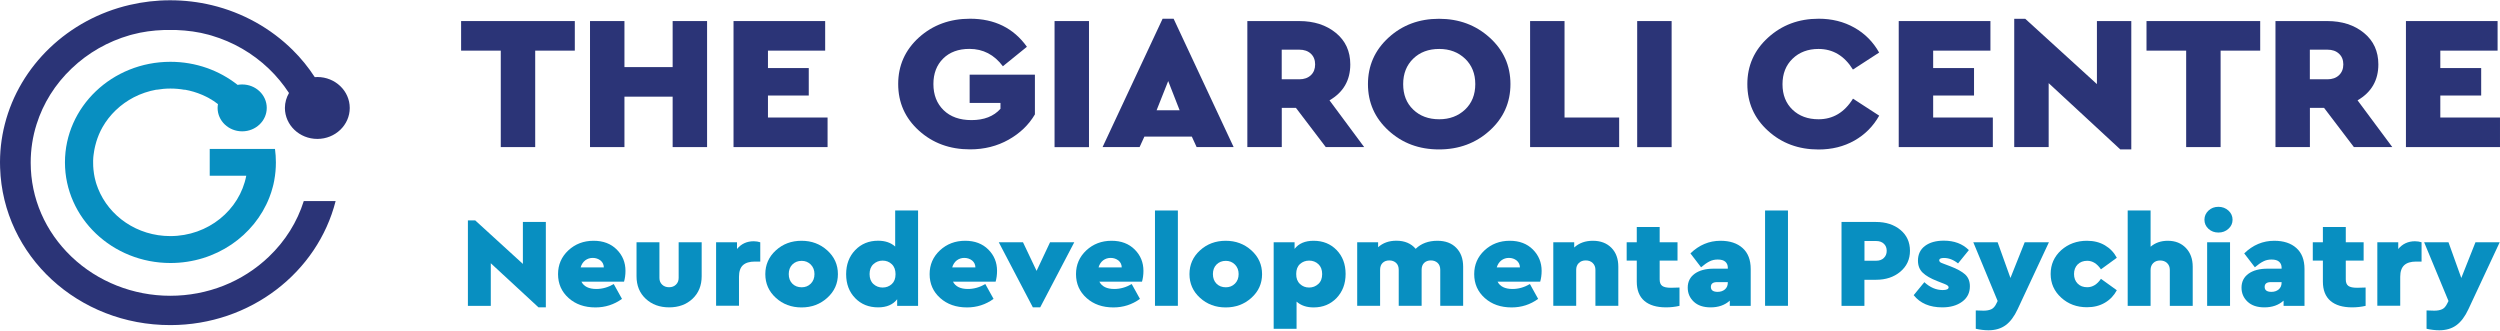 <?xml version="1.0" encoding="UTF-8" standalone="no"?>
<svg
   xmlns:dc="http://purl.org/dc/elements/1.1/"
   xmlns:cc="http://creativecommons.org/ns#"
   xmlns:rdf="http://www.w3.org/1999/02/22-rdf-syntax-ns#"
   xmlns:svg="http://www.w3.org/2000/svg"
   xmlns="http://www.w3.org/2000/svg"
   xmlns:sodipodi="http://sodipodi.sourceforge.net/DTD/sodipodi-0.dtd"
   xmlns:inkscape="http://www.inkscape.org/namespaces/inkscape"
   version="1.1"
   id="Layer_1"
   x="0px"
   y="0px"
   viewBox="0 0 416 55"
   xml:space="preserve"
   sodipodi:docname="The-Giaroli-Centre-Logo-01.svg"
   width="416"
   height="55"
   inkscape:version="1.0.1 (3bc2e813f5, 2020-09-07)"><defs
   id="defs117" /><sodipodi:namedview
   pagecolor="#ffffff"
   bordercolor="#666666"
   borderopacity="1"
   objecttolerance="10"
   gridtolerance="10"
   guidetolerance="10"
   inkscape:pageopacity="0"
   inkscape:pageshadow="2"
   inkscape:window-width="1920"
   inkscape:window-height="1009"
   id="namedview115"
   showgrid="false"
   fit-margin-top="0"
   fit-margin-left="0"
   fit-margin-right="0"
   fit-margin-bottom="0"
   inkscape:zoom="2.1050505"
   inkscape:cx="207.99653"
   inkscape:cy="27.45"
   inkscape:window-x="-8"
   inkscape:window-y="-8"
   inkscape:window-maximized="1"
   inkscape:current-layer="Layer_1" />
<style
   type="text/css"
   id="style2">
	.st0{fill:#2B3477;}
	.st1{fill:#088FC1;}
</style>
<g
   id="g112"
   transform="translate(-39.502,-48.505)">
	<polygon
   class="st0"
   points="116.23,56.93 116.23,52.01 135.15,52.01 135.15,56.93 128.56,56.93 128.56,72.98 122.83,72.98 122.83,56.93 "
   id="polygon4" />
	<polygon
   class="st0"
   points="137.68,72.98 137.68,52.01 143.41,52.01 143.41,59.67 151.43,59.67 151.43,52.01 157.16,52.01 157.16,72.98 151.43,72.98 151.43,64.59 143.41,64.59 143.41,72.98 "
   id="polygon6" />
	<polygon
   class="st0"
   points="167.29,64.4 167.29,68.06 177.21,68.06 177.21,72.98 161.56,72.98 161.56,52.01 176.81,52.01 176.81,56.93 167.29,56.93 167.29,59.83 174.08,59.83 174.08,64.4 "
   id="polygon8" />
	<g
   id="g12">
		<path
   class="st0"
   d="m 200.92,51.62 c 4.08,0 7.24,1.56 9.46,4.67 l -4,3.24 c -1.44,-1.93 -3.3,-2.89 -5.56,-2.89 -1.84,0 -3.3,0.54 -4.38,1.61 -1.08,1.07 -1.62,2.49 -1.62,4.24 0,1.8 0.57,3.25 1.7,4.35 1.13,1.1 2.68,1.65 4.63,1.65 2.09,0 3.7,-0.62 4.83,-1.88 v -0.98 h -5.13 v -4.7 h 10.86 v 6.61 c -1.02,1.74 -2.48,3.14 -4.38,4.21 -1.9,1.07 -4.04,1.61 -6.41,1.61 -3.38,0 -6.21,-1.04 -8.51,-3.12 -2.3,-2.08 -3.45,-4.66 -3.45,-7.76 0,-3.07 1.15,-5.65 3.45,-7.74 2.3,-2.07 5.14,-3.12 8.51,-3.12"
   id="path10" />
	</g>
	<rect
   x="214.98"
   y="52.01"
   class="st0"
   width="5.73"
   height="20.98"
   id="rect14" />
	<path
   class="st0"
   d="m 235.79,66.85 -1.9,-4.86 -1.93,4.86 z m 2.83,6.13 -0.8,-1.75 h -7.89 l -0.8,1.75 h -6.16 l 9.99,-21.36 h 1.83 l 9.99,21.36 z"
   id="path16" />
	<g
   id="g22">
		<path
   class="st0"
   d="m 252.78,56.77 v 4.93 h 2.93 c 0.8,0 1.44,-0.23 1.92,-0.68 0.48,-0.46 0.71,-1.05 0.71,-1.8 0,-0.74 -0.24,-1.34 -0.71,-1.78 -0.48,-0.45 -1.12,-0.67 -1.92,-0.67 z m 13.72,16.21 h -6.39 l -4.96,-6.52 h -2.36 v 6.52 h -5.73 V 52.01 h 8.63 c 2.46,0 4.5,0.66 6.1,1.97 1.6,1.31 2.4,3.06 2.4,5.24 0,2.65 -1.15,4.64 -3.46,5.98 z"
   id="path18" />
		<path
   class="st0"
   d="m 278.99,56.65 c -1.78,0 -3.22,0.54 -4.33,1.62 -1.11,1.08 -1.67,2.49 -1.67,4.23 0,1.76 0.55,3.17 1.67,4.24 1.11,1.07 2.55,1.61 4.33,1.61 1.73,0 3.16,-0.54 4.3,-1.61 1.13,-1.07 1.7,-2.48 1.7,-4.24 0,-1.74 -0.57,-3.15 -1.7,-4.23 -1.14,-1.08 -2.57,-1.62 -4.3,-1.62 m -8.43,-1.89 c 2.29,-2.09 5.08,-3.13 8.39,-3.13 3.31,0 6.12,1.04 8.43,3.13 2.31,2.09 3.46,4.67 3.46,7.74 0,3.07 -1.15,5.65 -3.46,7.74 -2.31,2.09 -5.12,3.13 -8.43,3.13 -3.31,0 -6.11,-1.04 -8.39,-3.13 -2.29,-2.09 -3.43,-4.67 -3.43,-7.74 0,-3.07 1.15,-5.66 3.43,-7.74"
   id="path20" />
	</g>
	<polygon
   class="st0"
   points="299.84,52.01 299.84,68.06 308.93,68.06 308.93,72.98 294.11,72.98 294.11,52.01 "
   id="polygon24" />
	<rect
   x="311.93"
   y="52.01"
   class="st0"
   width="5.73"
   height="20.98"
   id="rect26" />
	<g
   id="g30">
		<path
   class="st0"
   d="m 342.13,51.62 c 2.2,0 4.17,0.49 5.93,1.48 1.75,0.98 3.13,2.37 4.13,4.15 l -4.36,2.83 c -1.42,-2.29 -3.33,-3.43 -5.73,-3.43 -1.75,0 -3.19,0.54 -4.31,1.62 -1.12,1.08 -1.68,2.5 -1.68,4.26 0,1.76 0.56,3.17 1.67,4.23 1.11,1.06 2.55,1.59 4.33,1.59 2.4,0 4.31,-1.14 5.73,-3.43 l 4.36,2.83 c -1,1.78 -2.38,3.16 -4.13,4.15 -1.76,0.99 -3.74,1.48 -5.96,1.48 -3.33,0 -6.14,-1.04 -8.42,-3.12 -2.29,-2.08 -3.43,-4.66 -3.43,-7.76 0,-3.07 1.15,-5.65 3.45,-7.74 2.3,-2.09 5.09,-3.14 8.42,-3.14"
   id="path28" />
	</g>
	<polygon
   class="st0"
   points="361.18,64.4 361.18,68.06 371.11,68.06 371.11,72.98 355.45,72.98 355.45,52.01 370.71,52.01 370.71,56.93 361.18,56.93 361.18,59.83 367.98,59.83 367.98,64.4 "
   id="polygon32" />
	<polygon
   class="st0"
   points="374.67,72.98 374.67,51.63 376.5,51.63 388.43,62.5 388.43,52.01 394.15,52.01 394.15,73.37 392.32,73.37 380.4,62.34 380.4,72.98 "
   id="polygon34" />
	<polygon
   class="st0"
   points="396.68,56.93 396.68,52.01 415.6,52.01 415.6,56.93 409.01,56.93 409.01,72.98 403.28,72.98 403.28,56.93 "
   id="polygon36" />
	<g
   id="g40">
		<path
   class="st0"
   d="m 423.86,56.77 v 4.93 h 2.93 c 0.8,0 1.44,-0.23 1.92,-0.68 0.48,-0.46 0.72,-1.05 0.72,-1.8 0,-0.74 -0.24,-1.34 -0.72,-1.78 -0.48,-0.45 -1.12,-0.67 -1.92,-0.67 z m 13.72,16.21 h -6.39 l -4.96,-6.52 h -2.36 v 6.52 h -5.73 V 52.01 h 8.62 c 2.46,0 4.5,0.66 6.1,1.97 1.6,1.31 2.4,3.06 2.4,5.24 0,2.65 -1.15,4.64 -3.46,5.98 z"
   id="path38" />
	</g>
	<polygon
   class="st0"
   points="445.57,64.4 445.57,68.06 455.5,68.06 455.5,72.98 439.85,72.98 439.85,52.01 455.1,52.01 455.1,56.93 445.57,56.93 445.57,59.83 452.37,59.83 452.37,64.4 "
   id="polygon42" />
	<polygon
   class="st1"
   points="117.36,99.4 117.36,85.18 118.58,85.18 126.51,92.42 126.51,85.44 130.33,85.44 130.33,99.65 129.11,99.65 121.17,92.31 121.17,99.4 "
   id="polygon44" />
	<g
   id="g58">
		<path
   class="st1"
   d="m 138.13,91.42 c -0.47,0 -0.89,0.14 -1.25,0.41 -0.36,0.28 -0.62,0.67 -0.76,1.17 h 3.86 c -0.01,-0.48 -0.2,-0.86 -0.55,-1.15 -0.37,-0.28 -0.8,-0.43 -1.3,-0.43 m 5.45,2.16 c 0,0.64 -0.08,1.23 -0.24,1.8 h -7.09 c 0.41,0.8 1.24,1.21 2.48,1.21 0.99,0 1.96,-0.27 2.9,-0.82 l 1.37,2.47 c -1.32,0.95 -2.79,1.42 -4.41,1.42 -1.82,0 -3.31,-0.52 -4.48,-1.57 -1.17,-1.05 -1.75,-2.37 -1.75,-3.97 0,-1.57 0.57,-2.88 1.71,-3.95 1.14,-1.06 2.54,-1.6 4.21,-1.6 1.6,0 2.88,0.49 3.85,1.46 0.97,0.97 1.45,2.15 1.45,3.55"
   id="path46" />
		<path
   class="st1"
   d="m 156.26,88.82 v 5.65 c 0,1.55 -0.51,2.8 -1.52,3.75 -1.01,0.95 -2.31,1.43 -3.89,1.43 -1.58,0 -2.88,-0.48 -3.9,-1.43 -1.02,-0.95 -1.53,-2.2 -1.53,-3.75 v -5.65 h 3.81 v 5.94 c 0,0.45 0.15,0.82 0.45,1.11 0.3,0.29 0.69,0.43 1.16,0.43 0.46,0 0.84,-0.14 1.14,-0.43 0.3,-0.29 0.45,-0.66 0.45,-1.11 v -5.94 z"
   id="path48" />
		<path
   class="st1"
   d="m 164.92,88.65 c 0.4,0 0.76,0.06 1.09,0.17 v 3.21 h -0.91 c -0.87,0 -1.53,0.2 -1.97,0.6 -0.44,0.4 -0.66,1.05 -0.66,1.93 v 4.82 h -3.81 V 88.82 h 3.48 v 1.12 c 0.7,-0.86 1.63,-1.29 2.78,-1.29"
   id="path50" />
		<path
   class="st1"
   d="m 172.9,91.91 c -0.63,0 -1.15,0.21 -1.55,0.61 -0.4,0.4 -0.6,0.94 -0.6,1.59 0,0.66 0.2,1.2 0.6,1.6 0.4,0.4 0.92,0.6 1.55,0.6 0.61,0 1.11,-0.2 1.52,-0.61 0.41,-0.41 0.61,-0.94 0.61,-1.59 0,-0.64 -0.2,-1.16 -0.61,-1.58 -0.41,-0.41 -0.92,-0.62 -1.52,-0.62 m -0.02,-3.34 c 1.67,0 3.09,0.53 4.28,1.6 1.18,1.07 1.77,2.38 1.77,3.95 0,1.56 -0.59,2.88 -1.77,3.94 -1.18,1.07 -2.61,1.6 -4.28,1.6 -1.68,0 -3.11,-0.53 -4.28,-1.6 -1.17,-1.06 -1.75,-2.38 -1.75,-3.94 0,-1.57 0.58,-2.88 1.75,-3.95 1.17,-1.07 2.59,-1.6 4.28,-1.6"
   id="path52" />
		<path
   class="st1"
   d="m 186.37,96.35 c 0.59,0 1.1,-0.19 1.52,-0.57 0.42,-0.38 0.63,-0.93 0.63,-1.65 0,-0.72 -0.21,-1.28 -0.63,-1.67 -0.42,-0.4 -0.93,-0.59 -1.52,-0.59 -0.59,0 -1.1,0.2 -1.53,0.59 -0.43,0.39 -0.64,0.94 -0.64,1.65 0,0.71 0.21,1.26 0.63,1.65 0.42,0.39 0.94,0.59 1.54,0.59 m 2.09,-12.82 h 3.81 V 99.4 h -3.48 v -1.1 c -0.7,0.9 -1.75,1.35 -3.17,1.35 -1.55,0 -2.82,-0.51 -3.82,-1.54 -1,-1.03 -1.5,-2.35 -1.5,-3.98 0,-1.62 0.5,-2.95 1.5,-4 1,-1.04 2.27,-1.57 3.82,-1.57 1.17,0 2.11,0.32 2.84,0.97 z"
   id="path54" />
		<path
   class="st1"
   d="m 199.96,91.42 c -0.47,0 -0.89,0.14 -1.25,0.41 -0.36,0.28 -0.62,0.67 -0.76,1.17 h 3.86 c -0.01,-0.48 -0.2,-0.86 -0.55,-1.15 -0.37,-0.28 -0.8,-0.43 -1.3,-0.43 m 5.45,2.16 c 0,0.64 -0.08,1.23 -0.24,1.8 h -7.09 c 0.41,0.8 1.24,1.21 2.48,1.21 0.99,0 1.96,-0.27 2.9,-0.82 l 1.37,2.47 c -1.31,0.95 -2.79,1.42 -4.41,1.42 -1.82,0 -3.31,-0.52 -4.48,-1.57 -1.17,-1.05 -1.75,-2.37 -1.75,-3.97 0,-1.57 0.57,-2.88 1.71,-3.95 1.14,-1.06 2.54,-1.6 4.21,-1.6 1.6,0 2.88,0.49 3.85,1.46 0.97,0.97 1.45,2.15 1.45,3.55"
   id="path56" />
	</g>
	<polygon
   class="st1"
   points="211.99,93.58 214.23,88.82 218.26,88.82 212.59,99.65 211.37,99.65 205.7,88.82 209.73,88.82 "
   id="polygon60" />
	<g
   id="g64">
		<path
   class="st1"
   d="m 224.31,91.42 c -0.47,0 -0.89,0.14 -1.25,0.41 -0.36,0.28 -0.62,0.67 -0.76,1.17 h 3.86 c -0.01,-0.48 -0.2,-0.86 -0.55,-1.15 -0.37,-0.28 -0.79,-0.43 -1.3,-0.43 m 5.46,2.16 c 0,0.64 -0.08,1.23 -0.24,1.8 h -7.09 c 0.41,0.8 1.24,1.21 2.48,1.21 0.99,0 1.96,-0.27 2.9,-0.82 l 1.37,2.47 c -1.31,0.95 -2.79,1.42 -4.41,1.42 -1.82,0 -3.31,-0.52 -4.48,-1.57 -1.17,-1.05 -1.75,-2.37 -1.75,-3.97 0,-1.57 0.57,-2.88 1.71,-3.95 1.14,-1.06 2.54,-1.6 4.21,-1.6 1.6,0 2.88,0.49 3.85,1.46 0.97,0.97 1.45,2.15 1.45,3.55"
   id="path62" />
	</g>
	<rect
   x="231.69"
   y="83.53"
   class="st1"
   width="3.81"
   height="15.86"
   id="rect66" />
	<g
   id="g82">
		<path
   class="st1"
   d="m 243.48,91.91 c -0.63,0 -1.15,0.21 -1.55,0.61 -0.4,0.4 -0.6,0.94 -0.6,1.59 0,0.66 0.2,1.2 0.6,1.6 0.4,0.4 0.92,0.6 1.55,0.6 0.61,0 1.11,-0.2 1.52,-0.61 0.41,-0.41 0.61,-0.94 0.61,-1.59 0,-0.64 -0.2,-1.16 -0.61,-1.58 -0.41,-0.41 -0.91,-0.62 -1.52,-0.62 m -0.02,-3.34 c 1.67,0 3.09,0.53 4.28,1.6 1.18,1.07 1.77,2.38 1.77,3.95 0,1.56 -0.59,2.88 -1.77,3.94 -1.18,1.07 -2.61,1.6 -4.28,1.6 -1.68,0 -3.11,-0.53 -4.28,-1.6 -1.17,-1.06 -1.75,-2.38 -1.75,-3.94 0,-1.57 0.58,-2.88 1.75,-3.95 1.17,-1.07 2.6,-1.6 4.28,-1.6"
   id="path68" />
		<path
   class="st1"
   d="m 255.82,95.76 c 0.42,0.4 0.93,0.59 1.52,0.59 0.59,0 1.1,-0.2 1.53,-0.59 0.43,-0.39 0.64,-0.94 0.64,-1.65 0,-0.71 -0.21,-1.26 -0.63,-1.65 -0.42,-0.39 -0.93,-0.59 -1.54,-0.59 -0.59,0 -1.1,0.19 -1.52,0.57 -0.42,0.38 -0.63,0.93 -0.63,1.65 -0.01,0.72 0.2,1.27 0.63,1.67 m 2.27,-7.19 c 1.55,0 2.83,0.52 3.82,1.54 1,1.03 1.5,2.36 1.5,3.98 0,1.62 -0.5,2.95 -1.5,4 -1,1.04 -2.27,1.57 -3.82,1.57 -1.17,0 -2.11,-0.32 -2.84,-0.97 v 4.53 h -3.81 v -14.4 h 3.48 v 1.1 c 0.69,-0.9 1.75,-1.35 3.17,-1.35"
   id="path70" />
		<path
   class="st1"
   d="m 278.7,88.57 c 1.31,0 2.36,0.39 3.12,1.17 0.77,0.78 1.15,1.83 1.15,3.14 v 6.51 h -3.81 V 93.4 c 0,-0.49 -0.15,-0.88 -0.44,-1.15 -0.3,-0.27 -0.67,-0.41 -1.13,-0.41 -0.46,0 -0.83,0.14 -1.11,0.41 -0.28,0.27 -0.42,0.66 -0.42,1.15 v 5.99 h -3.81 V 93.4 c 0,-0.49 -0.15,-0.88 -0.44,-1.15 -0.3,-0.27 -0.67,-0.41 -1.13,-0.41 -0.46,0 -0.83,0.14 -1.11,0.41 -0.28,0.27 -0.42,0.66 -0.42,1.15 v 5.99 h -3.81 V 88.82 h 3.48 v 0.82 c 0.8,-0.72 1.81,-1.08 3.04,-1.08 1.37,0 2.45,0.45 3.21,1.35 0.91,-0.89 2.12,-1.34 3.63,-1.34"
   id="path72" />
		<path
   class="st1"
   d="m 290.58,91.42 c -0.47,0 -0.89,0.14 -1.25,0.41 -0.36,0.28 -0.62,0.67 -0.77,1.17 h 3.86 c -0.01,-0.48 -0.2,-0.86 -0.55,-1.15 -0.36,-0.28 -0.79,-0.43 -1.29,-0.43 m 5.45,2.16 c 0,0.64 -0.08,1.23 -0.24,1.8 h -7.09 c 0.41,0.8 1.24,1.21 2.48,1.21 0.99,0 1.96,-0.27 2.9,-0.82 l 1.37,2.47 c -1.31,0.95 -2.78,1.42 -4.41,1.42 -1.82,0 -3.31,-0.52 -4.48,-1.57 -1.17,-1.05 -1.75,-2.37 -1.75,-3.97 0,-1.57 0.57,-2.88 1.71,-3.95 1.14,-1.06 2.54,-1.6 4.21,-1.6 1.6,0 2.88,0.49 3.85,1.46 0.96,0.97 1.45,2.15 1.45,3.55"
   id="path74" />
		<path
   class="st1"
   d="m 304.56,88.57 c 1.28,0 2.31,0.39 3.08,1.17 0.77,0.78 1.15,1.83 1.15,3.14 v 6.51 h -3.81 V 93.4 c 0,-0.46 -0.15,-0.84 -0.45,-1.13 -0.3,-0.29 -0.69,-0.43 -1.16,-0.43 -0.47,0 -0.86,0.14 -1.15,0.43 -0.3,0.29 -0.44,0.67 -0.44,1.13 v 5.99 h -3.81 V 88.82 h 3.48 v 0.87 c 0.81,-0.75 1.85,-1.12 3.11,-1.12"
   id="path76" />
		<path
   class="st1"
   d="m 317.57,96.39 c 0.13,0 0.6,-0.01 1.4,-0.04 v 3.05 c -0.74,0.17 -1.48,0.25 -2.24,0.25 -1.57,0 -2.77,-0.36 -3.61,-1.08 -0.84,-0.72 -1.26,-1.79 -1.26,-3.21 v -3.49 h -1.68 v -3.05 h 1.68 v -2.54 h 3.81 v 2.54 h 2.97 v 3.05 h -2.97 V 95 c 0,0.51 0.14,0.87 0.43,1.08 0.28,0.21 0.77,0.31 1.47,0.31"
   id="path78" />
		<path
   class="st1"
   d="m 325.32,97.07 c 0.49,0 0.89,-0.14 1.21,-0.41 0.32,-0.28 0.48,-0.65 0.48,-1.13 v -0.08 h -1.8 c -0.68,0 -1.02,0.27 -1.02,0.8 0,0.54 0.38,0.82 1.13,0.82 m 0.47,-8.5 c 1.55,0 2.78,0.4 3.68,1.21 0.9,0.8 1.35,1.97 1.35,3.49 v 6.13 h -3.48 v -0.87 c -0.83,0.75 -1.89,1.12 -3.19,1.12 -1.2,0 -2.13,-0.31 -2.8,-0.94 -0.67,-0.63 -1.01,-1.41 -1.01,-2.34 0,-0.99 0.39,-1.76 1.16,-2.32 0.78,-0.56 1.84,-0.84 3.18,-0.84 h 2.33 v -0.17 c 0,-0.41 -0.14,-0.74 -0.41,-0.98 -0.27,-0.25 -0.7,-0.37 -1.27,-0.37 -0.5,0 -0.96,0.1 -1.36,0.31 -0.41,0.2 -0.88,0.53 -1.41,0.98 l -1.77,-2.31 c 1.44,-1.4 3.11,-2.1 5,-2.1"
   id="path80" />
	</g>
	<rect
   x="333.21"
   y="83.53"
   class="st1"
   width="3.81"
   height="15.86"
   id="rect84" />
	<g
   id="g110">
		<path
   class="st1"
   d="m 351.7,88.61 h -1.95 v 3.28 h 1.95 c 0.53,0 0.96,-0.15 1.27,-0.46 0.32,-0.3 0.48,-0.7 0.48,-1.19 0,-0.49 -0.16,-0.89 -0.48,-1.18 -0.32,-0.3 -0.74,-0.45 -1.27,-0.45 m -0.03,-3.17 c 1.64,0 2.99,0.44 4.05,1.31 1.06,0.87 1.6,2.04 1.6,3.49 0,1.42 -0.54,2.58 -1.61,3.48 -1.07,0.9 -2.42,1.34 -4.04,1.34 h -1.93 v 4.34 h -3.81 V 85.44 Z"
   id="path86" />
		<path
   class="st1"
   d="m 362.95,88.55 c 1.73,0 3.12,0.52 4.17,1.57 l -1.8,2.22 c -0.75,-0.61 -1.54,-0.91 -2.35,-0.91 -0.52,0 -0.78,0.13 -0.78,0.4 0,0.08 0.03,0.16 0.09,0.23 0.06,0.07 0.14,0.13 0.23,0.17 0.1,0.04 0.24,0.1 0.43,0.17 l 1.11,0.42 c 1.11,0.42 1.92,0.88 2.45,1.35 0.52,0.48 0.79,1.14 0.79,1.97 0,1.09 -0.43,1.94 -1.29,2.57 -0.86,0.63 -1.96,0.94 -3.3,0.94 -2.1,0 -3.69,-0.68 -4.76,-2.03 l 1.77,-2.16 c 0.95,0.87 1.96,1.31 3.06,1.31 0.65,0 0.98,-0.15 0.98,-0.47 0,-0.18 -0.21,-0.36 -0.64,-0.53 l -1.24,-0.49 c -1.09,-0.42 -1.9,-0.89 -2.43,-1.4 -0.53,-0.51 -0.79,-1.18 -0.79,-2.01 0,-1.04 0.39,-1.86 1.18,-2.45 0.78,-0.58 1.82,-0.87 3.12,-0.87"
   id="path88" />
		<path
   class="st1"
   d="m 376.41,88.82 h 4.03 l -5.21,11.15 c -0.56,1.2 -1.22,2.08 -1.98,2.64 -0.76,0.56 -1.71,0.85 -2.85,0.85 -0.68,0 -1.39,-0.08 -2.13,-0.25 v -3.05 c 0.71,0.03 1.14,0.04 1.29,0.04 0.52,0 0.95,-0.08 1.3,-0.24 0.35,-0.16 0.64,-0.5 0.87,-1.01 l 0.18,-0.36 -4.05,-9.77 h 4.05 l 2.13,5.94 z"
   id="path90" />
		<path
   class="st1"
   d="m 386.78,88.57 c 1.14,0 2.13,0.25 2.99,0.76 0.86,0.51 1.51,1.2 1.97,2.07 l -2.64,1.92 c -0.64,-0.94 -1.4,-1.42 -2.28,-1.42 -0.66,0 -1.2,0.21 -1.6,0.61 -0.4,0.41 -0.6,0.94 -0.6,1.59 0,0.65 0.2,1.18 0.6,1.59 0.4,0.41 0.93,0.61 1.6,0.61 0.89,0 1.65,-0.47 2.28,-1.4 l 2.64,1.9 c -0.46,0.87 -1.12,1.57 -1.97,2.07 -0.86,0.51 -1.85,0.76 -2.99,0.76 -1.7,0 -3.13,-0.53 -4.3,-1.6 -1.17,-1.06 -1.75,-2.38 -1.75,-3.94 0,-1.57 0.58,-2.88 1.75,-3.95 1.17,-1.04 2.6,-1.57 4.3,-1.57"
   id="path92" />
		<path
   class="st1"
   d="m 400.23,88.57 c 1.24,0 2.24,0.4 3,1.19 0.76,0.79 1.14,1.83 1.14,3.13 v 6.51 h -3.81 v -5.99 c 0,-0.46 -0.15,-0.84 -0.45,-1.13 -0.3,-0.29 -0.69,-0.43 -1.16,-0.43 -0.47,0 -0.86,0.14 -1.15,0.43 -0.29,0.29 -0.44,0.67 -0.44,1.13 v 5.99 h -3.81 V 83.53 h 3.81 v 6.03 c 0.77,-0.66 1.73,-0.99 2.87,-0.99"
   id="path94" />
		<path
   class="st1"
   d="m 410.58,99.4 h -3.81 V 88.82 h 3.81 z M 407,83.54 c 0.45,-0.42 1,-0.62 1.65,-0.62 0.65,0 1.2,0.21 1.66,0.62 0.46,0.42 0.69,0.93 0.69,1.53 0,0.59 -0.23,1.1 -0.69,1.51 -0.46,0.42 -1.01,0.62 -1.66,0.62 -0.65,0 -1.2,-0.2 -1.65,-0.61 -0.45,-0.41 -0.68,-0.92 -0.68,-1.52 0,-0.6 0.23,-1.11 0.68,-1.53"
   id="path96" />
		<path
   class="st1"
   d="m 417.47,97.07 c 0.49,0 0.89,-0.14 1.21,-0.41 0.32,-0.28 0.48,-0.65 0.48,-1.13 v -0.08 h -1.8 c -0.68,0 -1.02,0.27 -1.02,0.8 0,0.54 0.38,0.82 1.13,0.82 m 0.47,-8.5 c 1.55,0 2.78,0.4 3.68,1.21 0.9,0.8 1.35,1.97 1.35,3.49 v 6.13 h -3.48 v -0.87 c -0.83,0.75 -1.89,1.12 -3.19,1.12 -1.2,0 -2.13,-0.31 -2.8,-0.94 -0.67,-0.63 -1.01,-1.41 -1.01,-2.34 0,-0.99 0.39,-1.76 1.16,-2.32 0.78,-0.56 1.84,-0.84 3.18,-0.84 h 2.33 v -0.17 c 0,-0.41 -0.14,-0.74 -0.41,-0.98 -0.27,-0.25 -0.7,-0.37 -1.27,-0.37 -0.5,0 -0.96,0.1 -1.36,0.31 -0.41,0.2 -0.88,0.53 -1.41,0.98 l -1.77,-2.31 c 1.44,-1.4 3.1,-2.1 5,-2.1"
   id="path98" />
		<path
   class="st1"
   d="m 431.74,96.39 c 0.13,0 0.6,-0.01 1.4,-0.04 v 3.05 c -0.74,0.17 -1.48,0.25 -2.24,0.25 -1.57,0 -2.77,-0.36 -3.61,-1.08 -0.84,-0.72 -1.26,-1.79 -1.26,-3.21 v -3.49 h -1.68 v -3.05 h 1.68 v -2.54 h 3.81 v 2.54 h 2.97 v 3.05 h -2.97 V 95 c 0,0.51 0.14,0.87 0.43,1.08 0.29,0.21 0.78,0.31 1.47,0.31"
   id="path100" />
		<path
   class="st1"
   d="m 441.36,88.65 c 0.4,0 0.76,0.06 1.09,0.17 v 3.21 h -0.91 c -0.87,0 -1.53,0.2 -1.97,0.6 -0.44,0.4 -0.67,1.05 -0.67,1.93 v 4.82 h -3.81 V 88.82 h 3.48 v 1.12 c 0.71,-0.86 1.64,-1.29 2.79,-1.29"
   id="path102" />
		<path
   class="st1"
   d="m 451.42,88.82 h 4.03 l -5.21,11.15 c -0.56,1.2 -1.22,2.08 -1.98,2.64 -0.76,0.56 -1.71,0.85 -2.85,0.85 -0.68,0 -1.39,-0.08 -2.13,-0.25 v -3.05 c 0.71,0.03 1.14,0.04 1.29,0.04 0.52,0 0.95,-0.08 1.3,-0.24 0.35,-0.16 0.64,-0.5 0.88,-1.01 l 0.18,-0.36 -4.05,-9.77 h 4.05 l 2.13,5.94 z"
   id="path104" />
		<path
   class="st0"
   d="m 92.31,71.62 c 2.98,0 5.39,-2.31 5.39,-5.15 0,-2.84 -2.42,-5.15 -5.39,-5.15 -0.14,0 -0.29,0.01 -0.43,0.02 -1.06,-1.63 -2.29,-3.15 -3.68,-4.52 -3.62,-3.58 -8.26,-6.21 -13.47,-7.46 -2.21,-0.53 -4.53,-0.81 -6.92,-0.81 -2.31,0 -4.56,0.27 -6.71,0.77 -10.24,2.37 -18.31,10.07 -20.8,19.86 -0.59,2.32 -0.87,4.75 -0.78,7.25 0.48,14.66 12.99,26.2 28.36,26.17 13.31,-0.02 24.47,-8.81 27.47,-20.64 h -5.3 c -1.09,3.46 -3.06,6.64 -5.82,9.27 -4.38,4.18 -10.21,6.49 -16.41,6.49 -6.14,0 -12.06,-2.34 -16.41,-6.49 -4.38,-4.18 -6.8,-9.74 -6.8,-15.66 0,-2.2 0.33,-4.35 0.98,-6.39 1.09,-3.46 3.06,-6.64 5.82,-9.27 2.75,-2.63 6.07,-4.51 9.69,-5.55 0.15,-0.04 0.3,-0.08 0.45,-0.12 1.68,-0.45 3.42,-0.68 5.17,-0.74 0.38,-0.01 1.76,-0.01 2.16,0 1.82,0.07 3.62,0.31 5.37,0.79 0.16,0.04 0.32,0.09 0.48,0.14 3.54,1.05 6.79,2.91 9.49,5.49 1.3,1.24 2.42,2.61 3.37,4.06 -0.43,0.74 -0.68,1.59 -0.68,2.49 0.01,2.85 2.42,5.15 5.4,5.15"
   id="path106" />
		<path
   class="st1"
   d="M 85.26,73.29 H 80.54 80.49 74.4 v 4.46 h 6.08 c -1.1,5.71 -6.34,10.04 -12.64,10.04 -5.5,0 -10.19,-3.29 -12.03,-7.93 0,-0.01 -0.01,-0.02 -0.01,-0.03 -0.06,-0.15 -0.11,-0.29 -0.16,-0.44 -0.01,-0.01 -0.01,-0.03 -0.02,-0.04 -0.05,-0.15 -0.1,-0.31 -0.15,-0.46 0,-0.01 -0.01,-0.03 -0.01,-0.04 -0.05,-0.17 -0.09,-0.33 -0.13,-0.5 -0.02,-0.08 -0.04,-0.16 -0.06,-0.24 -0.02,-0.1 -0.04,-0.2 -0.06,-0.3 -0.03,-0.13 -0.05,-0.27 -0.07,-0.4 -0.01,-0.05 -0.01,-0.1 -0.02,-0.16 -0.02,-0.16 -0.04,-0.32 -0.06,-0.48 0,-0.03 -0.01,-0.05 -0.01,-0.08 -0.02,-0.18 -0.03,-0.36 -0.04,-0.54 0,-0.01 0,-0.02 0,-0.04 C 55,75.91 55,75.72 55,75.52 c 0,-0.12 0,-0.24 0,-0.36 0,-0.04 0,-0.08 0.01,-0.12 0,-0.08 0.01,-0.15 0.01,-0.23 0,-0.05 0.01,-0.1 0.01,-0.15 0.01,-0.06 0.01,-0.13 0.02,-0.19 0.01,-0.06 0.01,-0.12 0.02,-0.17 0.01,-0.05 0.01,-0.1 0.02,-0.14 0.02,-0.18 0.05,-0.36 0.08,-0.54 0.01,-0.09 0.03,-0.18 0.05,-0.28 0.01,-0.08 0.03,-0.16 0.05,-0.24 0.02,-0.12 0.05,-0.23 0.08,-0.35 0.01,-0.05 0.02,-0.1 0.04,-0.15 0.03,-0.13 0.07,-0.27 0.11,-0.4 0.01,-0.02 0.01,-0.03 0.01,-0.05 0.26,-0.86 0.6,-1.69 1.05,-2.48 0.59,-1.04 1.33,-1.99 2.23,-2.85 0.89,-0.85 1.9,-1.56 2.97,-2.12 1.18,-0.61 2.46,-1.04 3.79,-1.28 v 0.02 c 0.75,-0.13 1.52,-0.2 2.31,-0.2 0.81,0 1.6,0.07 2.36,0.21 v -0.03 c 1.02,0.18 2,0.47 2.93,0.87 0.48,0.21 0.85,0.4 1.04,0.5 0.66,0.36 1.15,0.7 1.58,1.04 -0.03,0.21 -0.06,0.42 -0.06,0.63 0,2.16 1.83,3.9 4.09,3.9 2.26,0 4.09,-1.75 4.09,-3.9 0,-2.16 -1.83,-3.9 -4.09,-3.9 -0.26,0 -0.51,0.02 -0.76,0.07 -3.04,-2.4 -6.93,-3.84 -11.18,-3.84 -9.69,0 -17.55,7.49 -17.55,16.74 0.01,9.25 7.87,16.74 17.56,16.74 7.54,0 13.98,-4.54 16.46,-10.92 0.22,-0.56 0.41,-1.14 0.56,-1.73 0.01,-0.04 0.02,-0.08 0.03,-0.12 0.02,-0.09 0.05,-0.18 0.07,-0.27 0.02,-0.08 0.04,-0.15 0.05,-0.23 0.01,-0.05 0.02,-0.1 0.03,-0.15 0.02,-0.11 0.05,-0.22 0.07,-0.33 0,-0.01 0,-0.02 0,-0.03 0.18,-0.96 0.27,-1.94 0.27,-2.95 0,-0.76 -0.05,-1.52 -0.15,-2.25"
   id="path108" />
	</g>
</g>
</svg>
